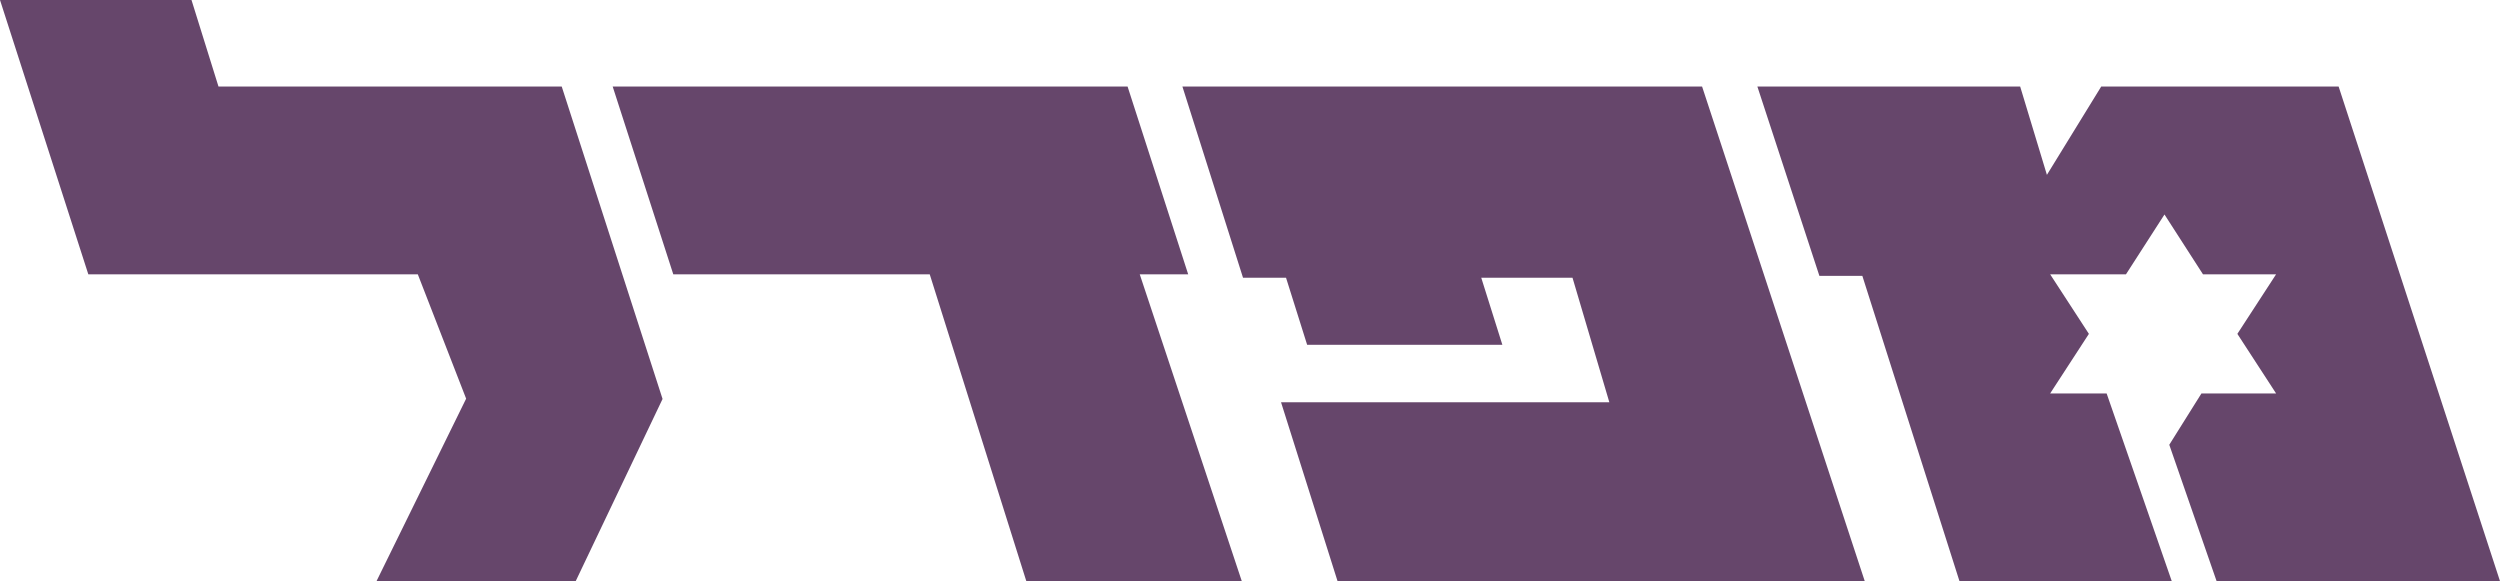 <?xml version="1.0" encoding="UTF-8" standalone="no"?> <svg xmlns="http://www.w3.org/2000/svg" xmlns:svg="http://www.w3.org/2000/svg" version="1.1" id="svg824" width="1384.285" height="321.789" viewBox="0 0 1384.285 321.789"><defs id="defs828"></defs><g id="g830" transform="translate(0,-8.211)"><path id="path27064" style="opacity:1;fill:#66466b;fill-opacity:1;stroke:none;stroke-width:1px;stroke-linecap:butt;stroke-linejoin:miter;stroke-opacity:1" d="m 973.084,56.139 34.342,104.822 h 23.781 L 1084.986,330 h 117.551 l -36.07,-103.941 h -31.266 l 21.445,-32.98 -21.445,-32.98 41.983,-0.003 21.318,-33.121 21.318,33.121 40.483,0.003 -21.445,32.98 21.445,32.98 h -41.332 l -17.812,28.428 26.203,75.514 h 156.924 L 1294.929,56.139 h -131.461 l -30.068,48.896 -14.803,-48.896 z"></path><path id="path14715" style="opacity:1;fill:#66466b;fill-opacity:1;stroke:none;stroke-width:1px;stroke-linecap:butt;stroke-linejoin:miter;stroke-opacity:1" d="M 339.252,56.139 372.806,160.096 h 142 l 53.48,169.902 H 687.595 L 631.091,160.096 h 26.821 L 624.359,56.139 Z"></path><path id="path16215" style="opacity:1;fill:#66466b;fill-opacity:1;stroke:none;stroke-width:1px;stroke-linecap:butt;stroke-linejoin:miter;stroke-opacity:1" d="m 654.717,56.139 33.555,105.845 h 23.816 l 11.691,37.145 h 108.096 l -11.691,-37.145 h 50.529 l 20.402,68.973 H 709.332 l 31.285,99.041 291.924,0.001 -90.07,-273.861 z"></path><path id="path947" style="opacity:1;fill:#66466b;fill-opacity:1;stroke:none;stroke-width:1px;stroke-linecap:butt;stroke-linejoin:miter;stroke-opacity:1" d="M 0,8.211 48.9,160.096 h 182.442 l 26.766,68.861 -49.632,101.041 H 318.77 L 366.868,229.121 311.035,56.139 H 120.982 L 106.033,8.211 Z"></path></g></svg> 